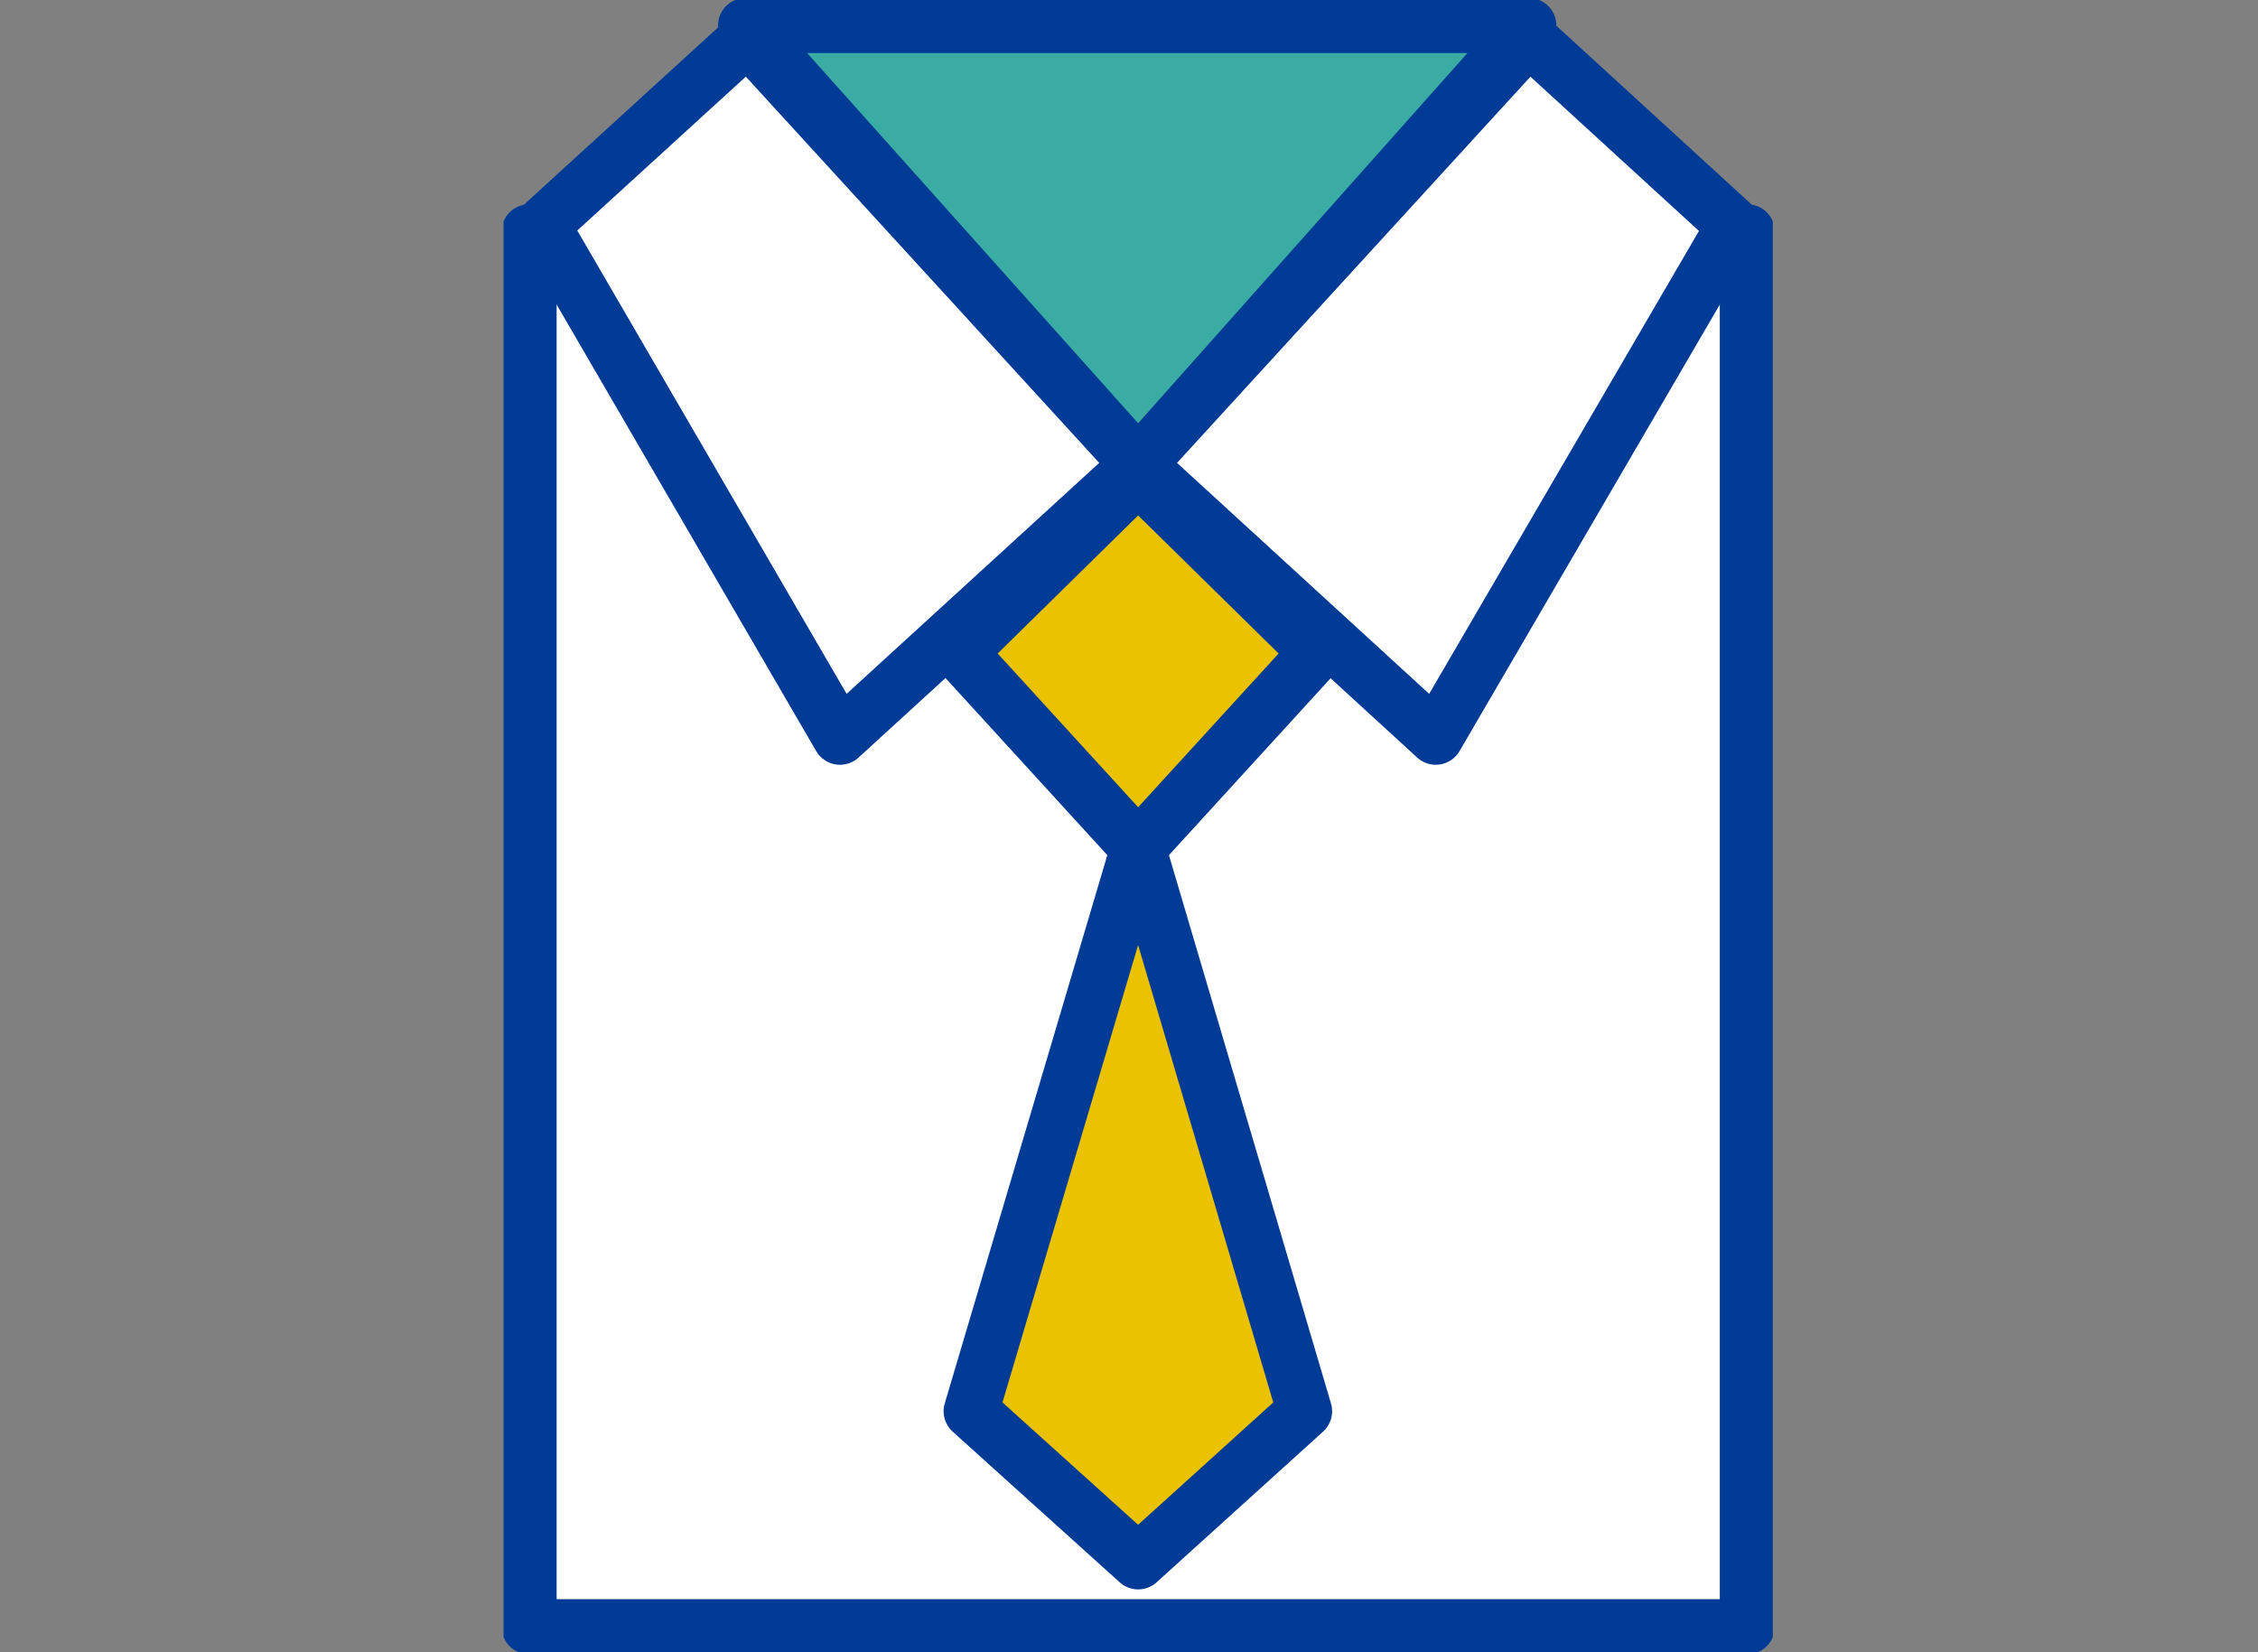 <svg width="41" height="30" viewBox="0 0 41 30" fill="none" xmlns="http://www.w3.org/2000/svg">
<rect x="0" y="0" width="41" height="30" fill="#808080" stroke="none"/>
<g clip-path="url(#clip0_5502_9466)">
<path d="M28.899 4.209H31.727V29.537H9.607V4.209H12.453H28.899Z" fill="white" stroke="#013B96" stroke-linecap="round" stroke-linejoin="round"/>
<path d="M20.667 8.436L13.538 0.463H27.759L20.667 8.436Z" fill="#3BACA3" stroke="#013B96" stroke-linecap="round" stroke-linejoin="round"/>
<path d="M20.666 15.398L17.634 25.624L20.666 28.359L23.688 25.624L20.666 15.398Z" fill="#EAC200" stroke="#013B96" stroke-linecap="round" stroke-linejoin="round"/>
<path d="M23.911 11.847L20.666 8.658L17.421 11.847L20.666 15.398L23.911 11.847Z" fill="#EAC200" stroke="#013B96" stroke-linecap="round" stroke-linejoin="round"/>
<path d="M13.574 0.686L20.666 8.436L15.252 13.386L9.847 4.088L13.574 0.686Z" fill="white" stroke="#013B96" stroke-linecap="round" stroke-linejoin="round"/>
<path d="M20.666 8.436L27.758 0.686L31.484 4.097L26.07 13.386L20.666 8.436Z" fill="white" stroke="#013B96" stroke-linecap="round" stroke-linejoin="round"/>
</g>
<defs>
<clipPath id="clip0_5502_9466">
<rect width="23.047" height="30" fill="white" transform="translate(9.143)"/>
</clipPath>
</defs>
</svg>
